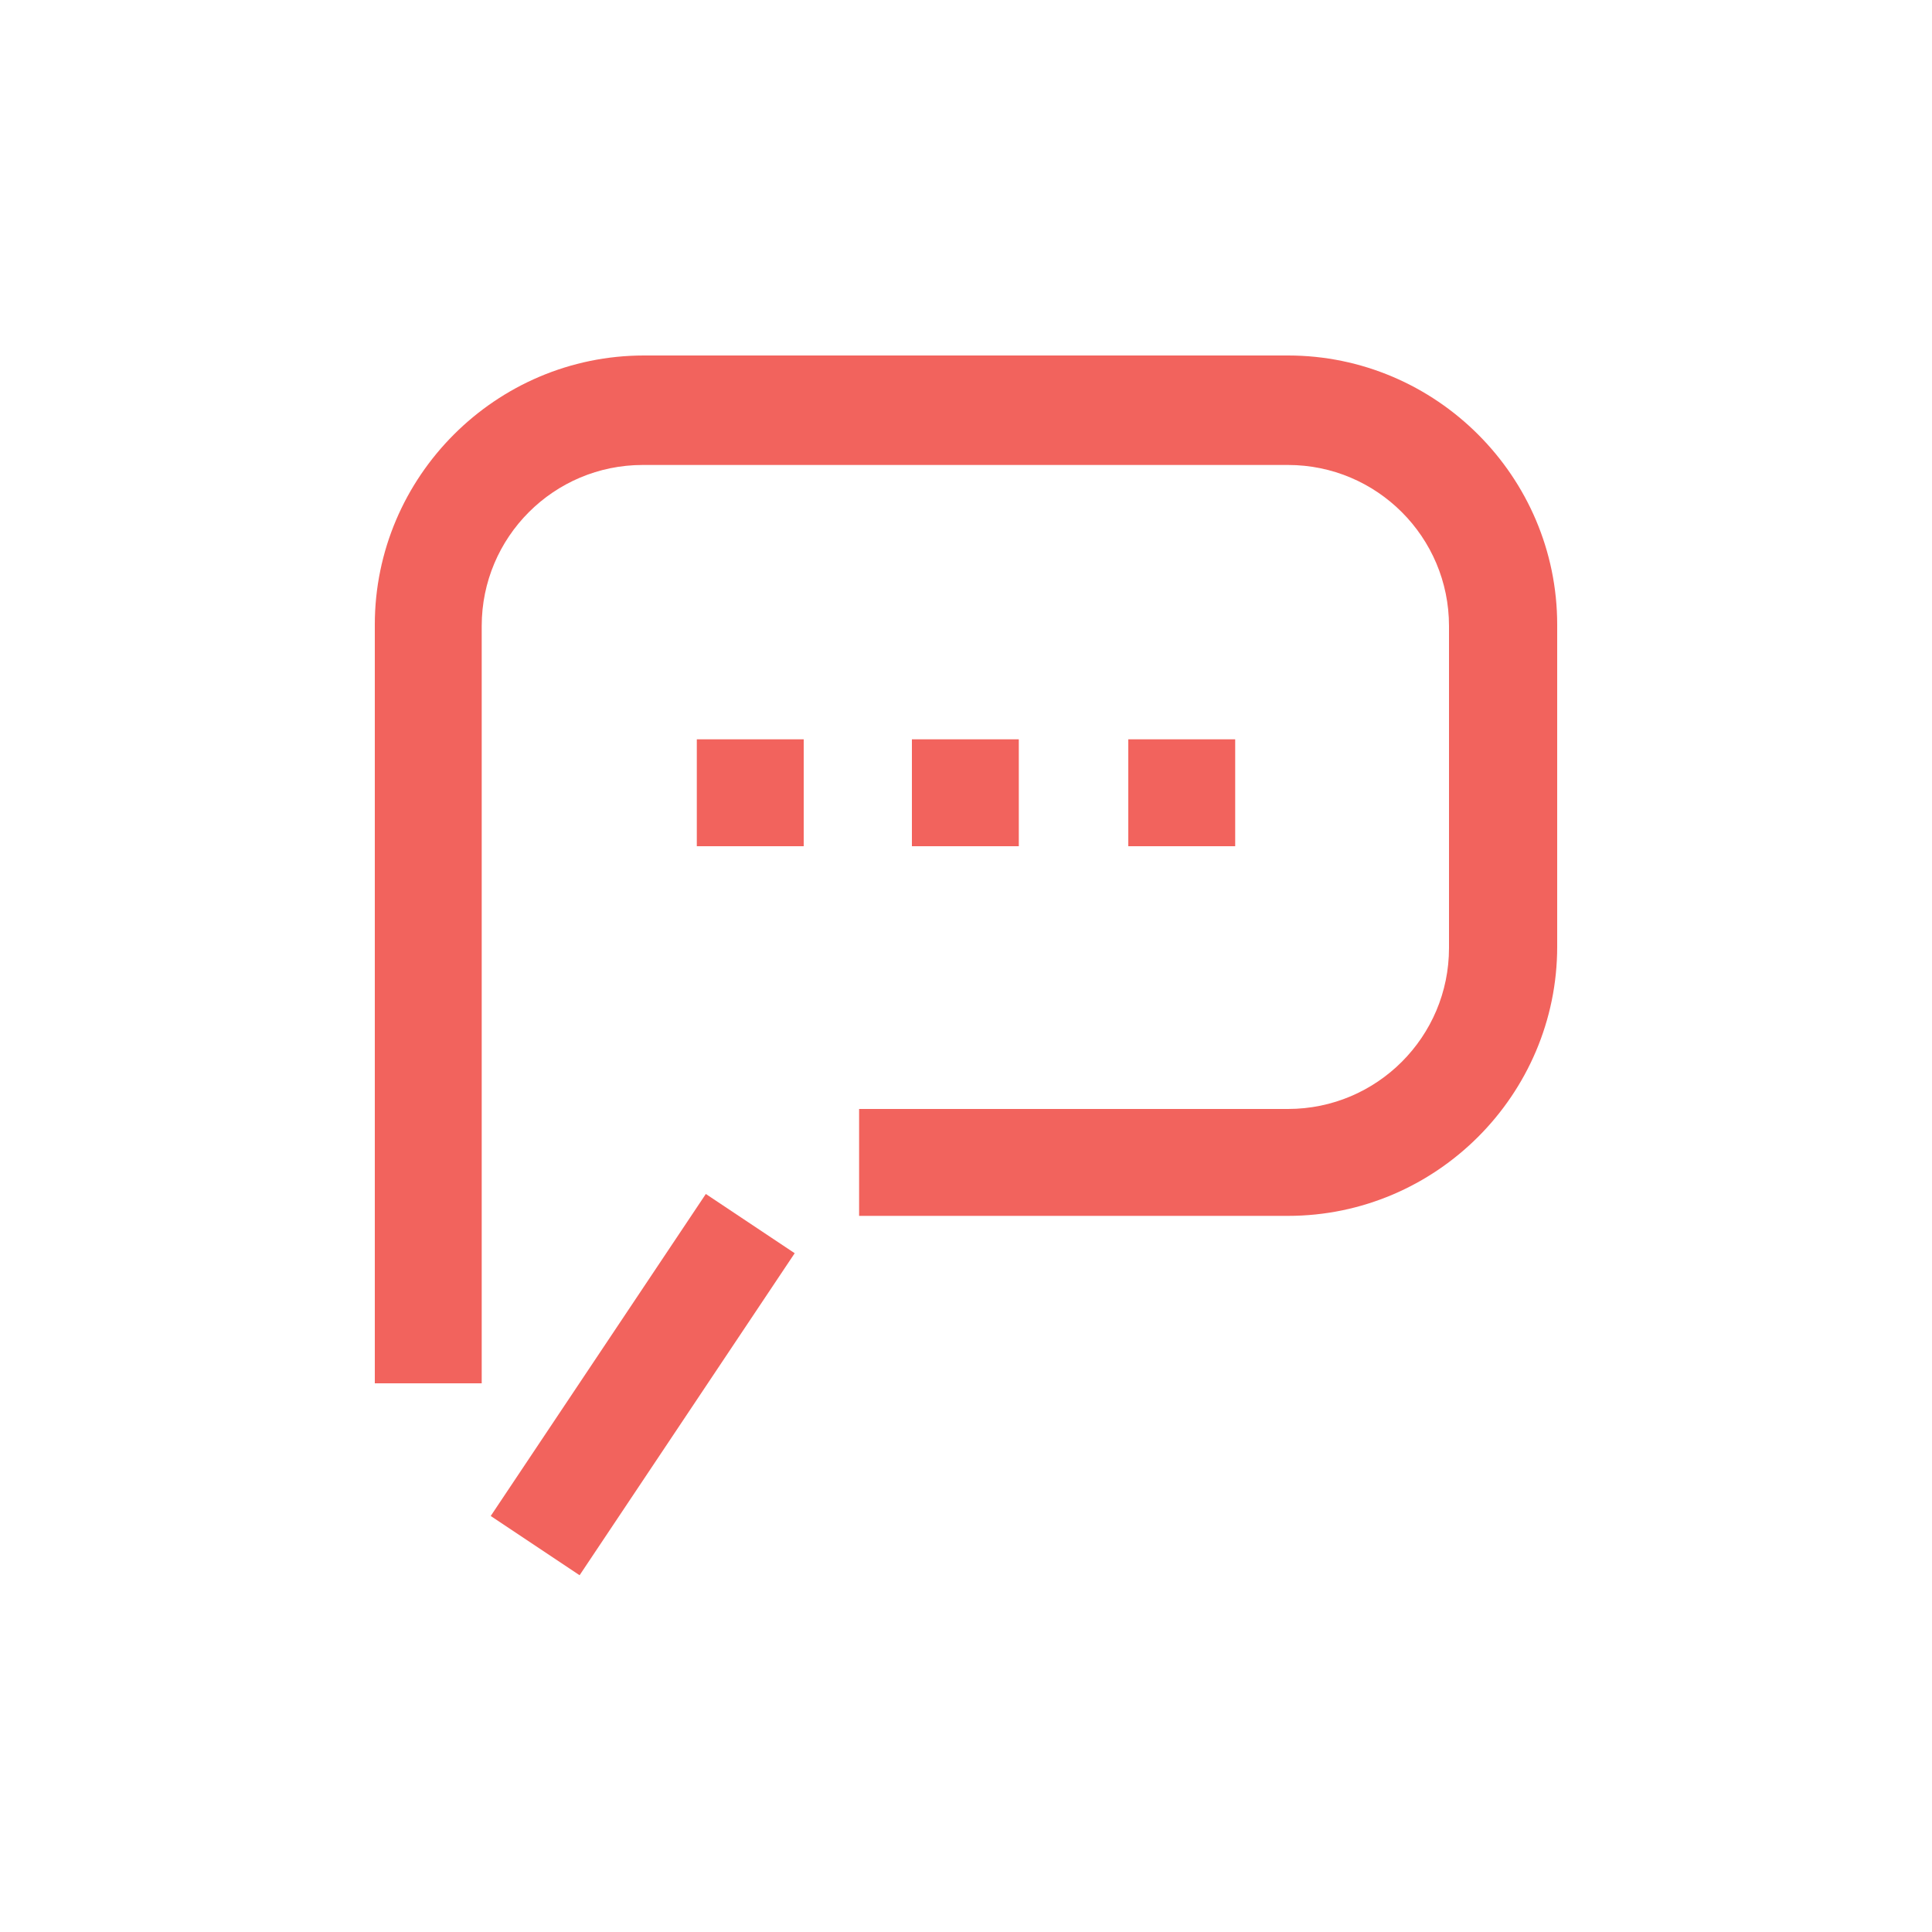 <?xml version="1.0" encoding="utf-8"?>
<!-- Generator: Adobe Illustrator 27.9.0, SVG Export Plug-In . SVG Version: 6.00 Build 0)  -->
<svg version="1.1" id="Capa_1" xmlns="http://www.w3.org/2000/svg" xmlns:xlink="http://www.w3.org/1999/xlink" x="0px" y="0px"
	 viewBox="0 0 150 150" style="enable-background:new 0 0 150 150;" xml:space="preserve">
<style type="text/css">
	.st0{fill:#F2635D;}
</style>
<g>
	<path class="st0" d="M29.1,107.4h8.3V48.6c0-6.9,5.6-12.5,12.5-12.5H100c6.9,0,12.5,5.6,12.5,12.5v25c0,6.9-5.6,12.5-12.5,12.5
		H66.7v8.3H100c11.5,0,20.9-9.4,20.9-20.9v-25c0-11.5-9.4-20.9-20.9-20.9H50c-11.5,0-20.9,9.4-20.9,20.9V107.4z"/>
	<path class="st0" d="M38.1,117.7l6.9,4.6l16.7-25l-6.9-4.6L38.1,117.7z"/>
	<path class="st0" d="M54.1,65.7h8.3v-8.3h-8.3V65.7z"/>
	<path class="st0" d="M70.8,65.7h8.3v-8.3h-8.3V65.7z"/>
	<path class="st0" d="M95.9,65.7h-8.3v-8.3h8.3V65.7z"/>
</g>
</svg>
